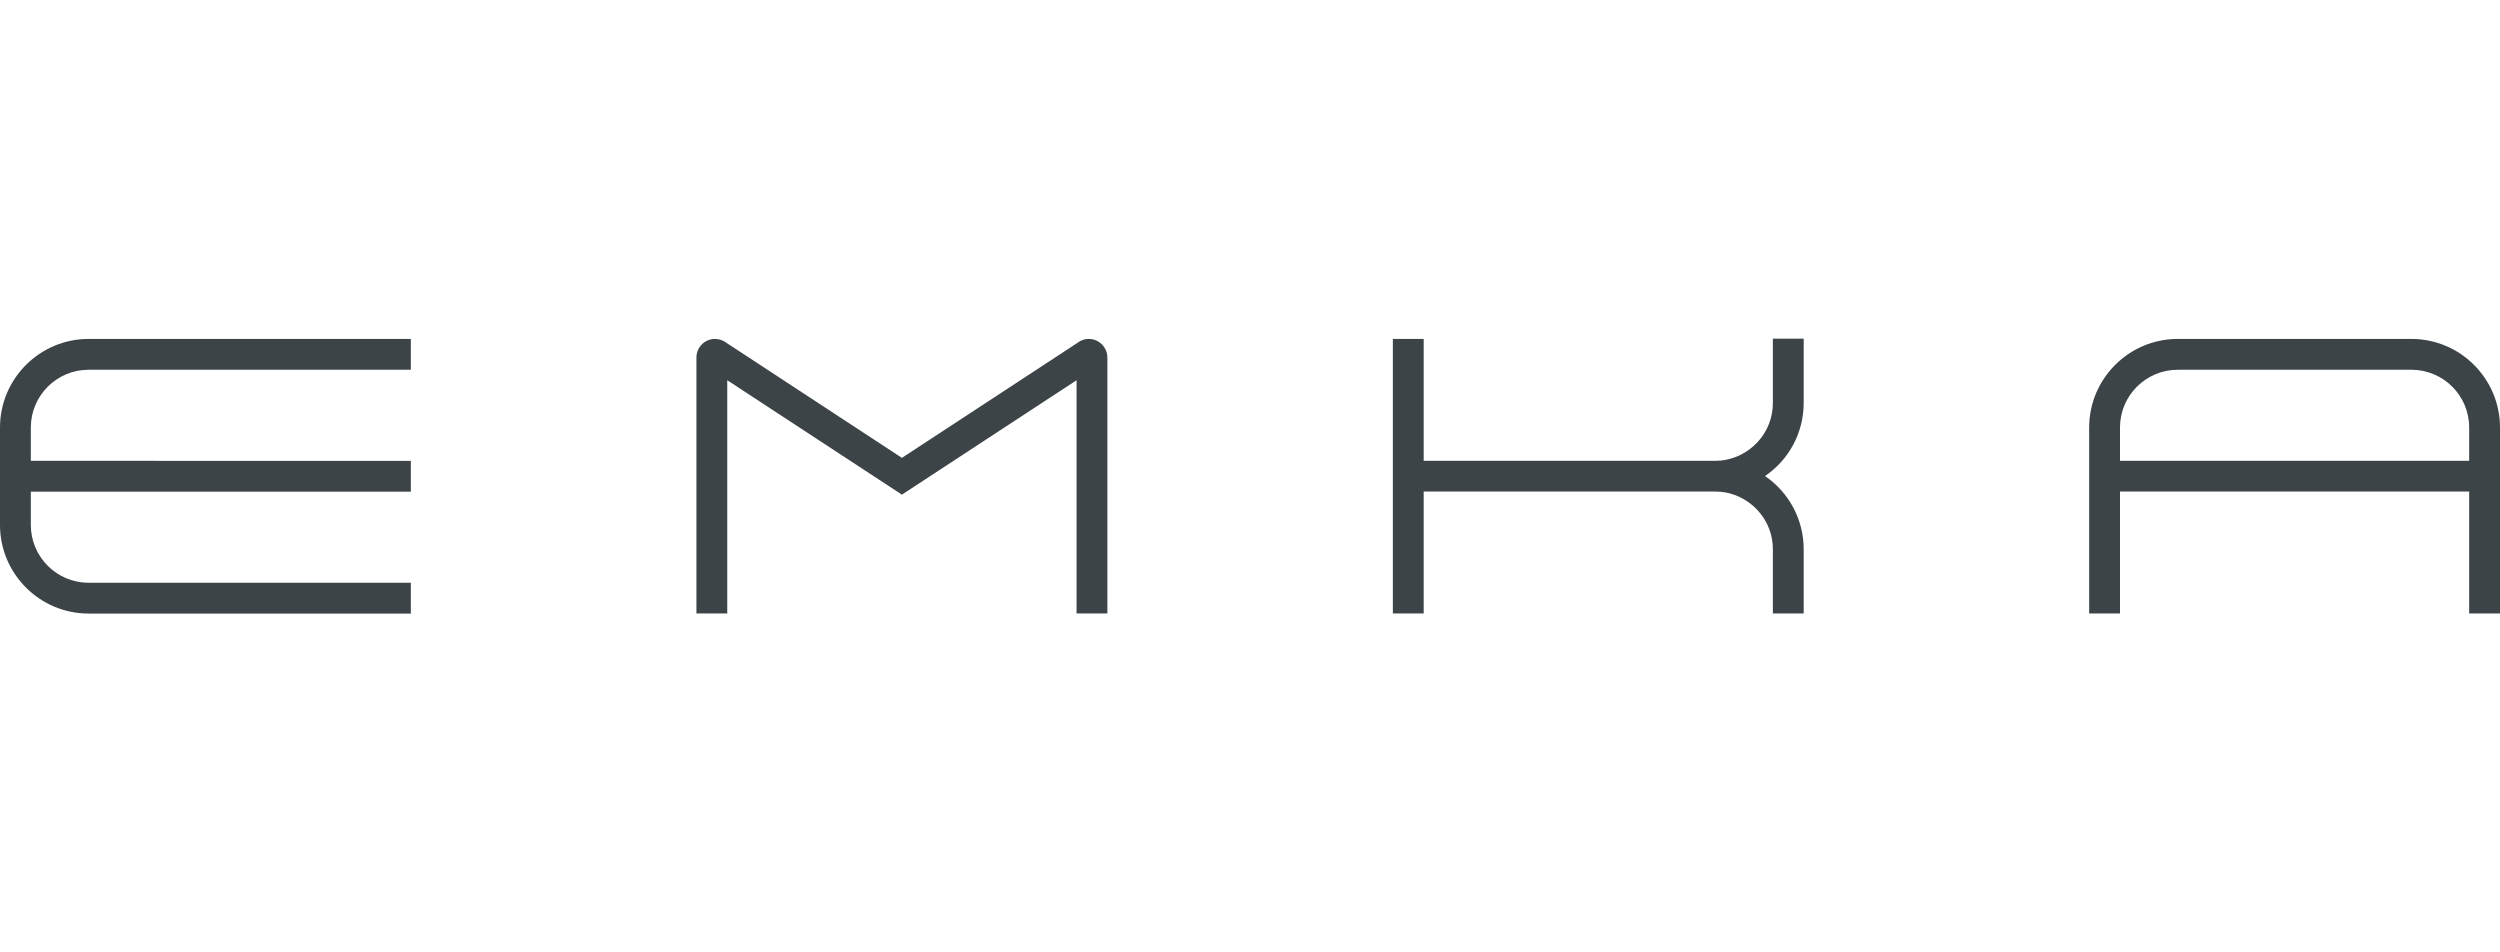 <?xml version="1.0" encoding="UTF-8"?> <svg xmlns="http://www.w3.org/2000/svg" xmlns:xlink="http://www.w3.org/1999/xlink" version="1.1" id="Слой_1" x="0px" y="0px" viewBox="0 0 210 80" style="enable-background:new 0 0 210 80;" xml:space="preserve"> <style type="text/css"> .st0{fill:#3C4448;} </style> <g> <path class="st0" d="M202.56,28.47h-19.63c-4.1,0-7.44,3.34-7.44,7.44v15.62h2.59V41.29h29.33v10.24H210V35.91 C210,31.81,206.66,28.47,202.56,28.47z M207.41,35.91v2.8h-29.33v-2.8c0-2.68,2.18-4.85,4.85-4.85h19.63 C205.24,31.06,207.41,33.23,207.41,35.91z"></path> <path class="st0" d="M148.92,33.85c0,0.59-0.1,1.16-0.31,1.71c-0.58,1.54-1.94,2.71-3.57,3.05c-0.18,0.04-0.36,0.06-0.53,0.08 c-0.15,0.01-0.29,0.02-0.44,0.02h-24.48V28.47h-2.59v23.06h2.59V41.29h24.48c0.15,0,0.3,0.01,0.44,0.02 c0.17,0.01,0.35,0.04,0.55,0.08c1.61,0.34,2.97,1.5,3.55,3.04c0.21,0.54,0.31,1.12,0.31,1.71v5.39h2.59v-5.39 c0-2.47-1.21-4.76-3.25-6.15c2.04-1.39,3.25-3.67,3.25-6.15v-5.39h-2.59V33.85z"></path> <path class="st0" d="M91.46,28.47c-0.26,0-0.51,0.06-0.74,0.19l-14.96,9.8c-1.31-0.86-14.85-9.73-14.92-9.78 c-0.24-0.14-0.51-0.21-0.79-0.21c-0.85,0-1.55,0.7-1.55,1.55v21.51h2.59V31.94l14.67,9.61l14.67-9.61v19.59h2.59V30.02 C93.01,29.16,92.31,28.47,91.46,28.47z"></path> <path class="st0" d="M0,35.91v8.19c0,4.1,3.34,7.44,7.44,7.44h27.07v-2.59H7.44c-2.68,0-4.85-2.18-4.85-4.85v-2.8h31.92v-2.59H2.59 v-2.8c0-2.68,2.18-4.85,4.85-4.85h27.07v-2.59H7.44C3.34,28.47,0,31.81,0,35.91z"></path> </g> </svg> 